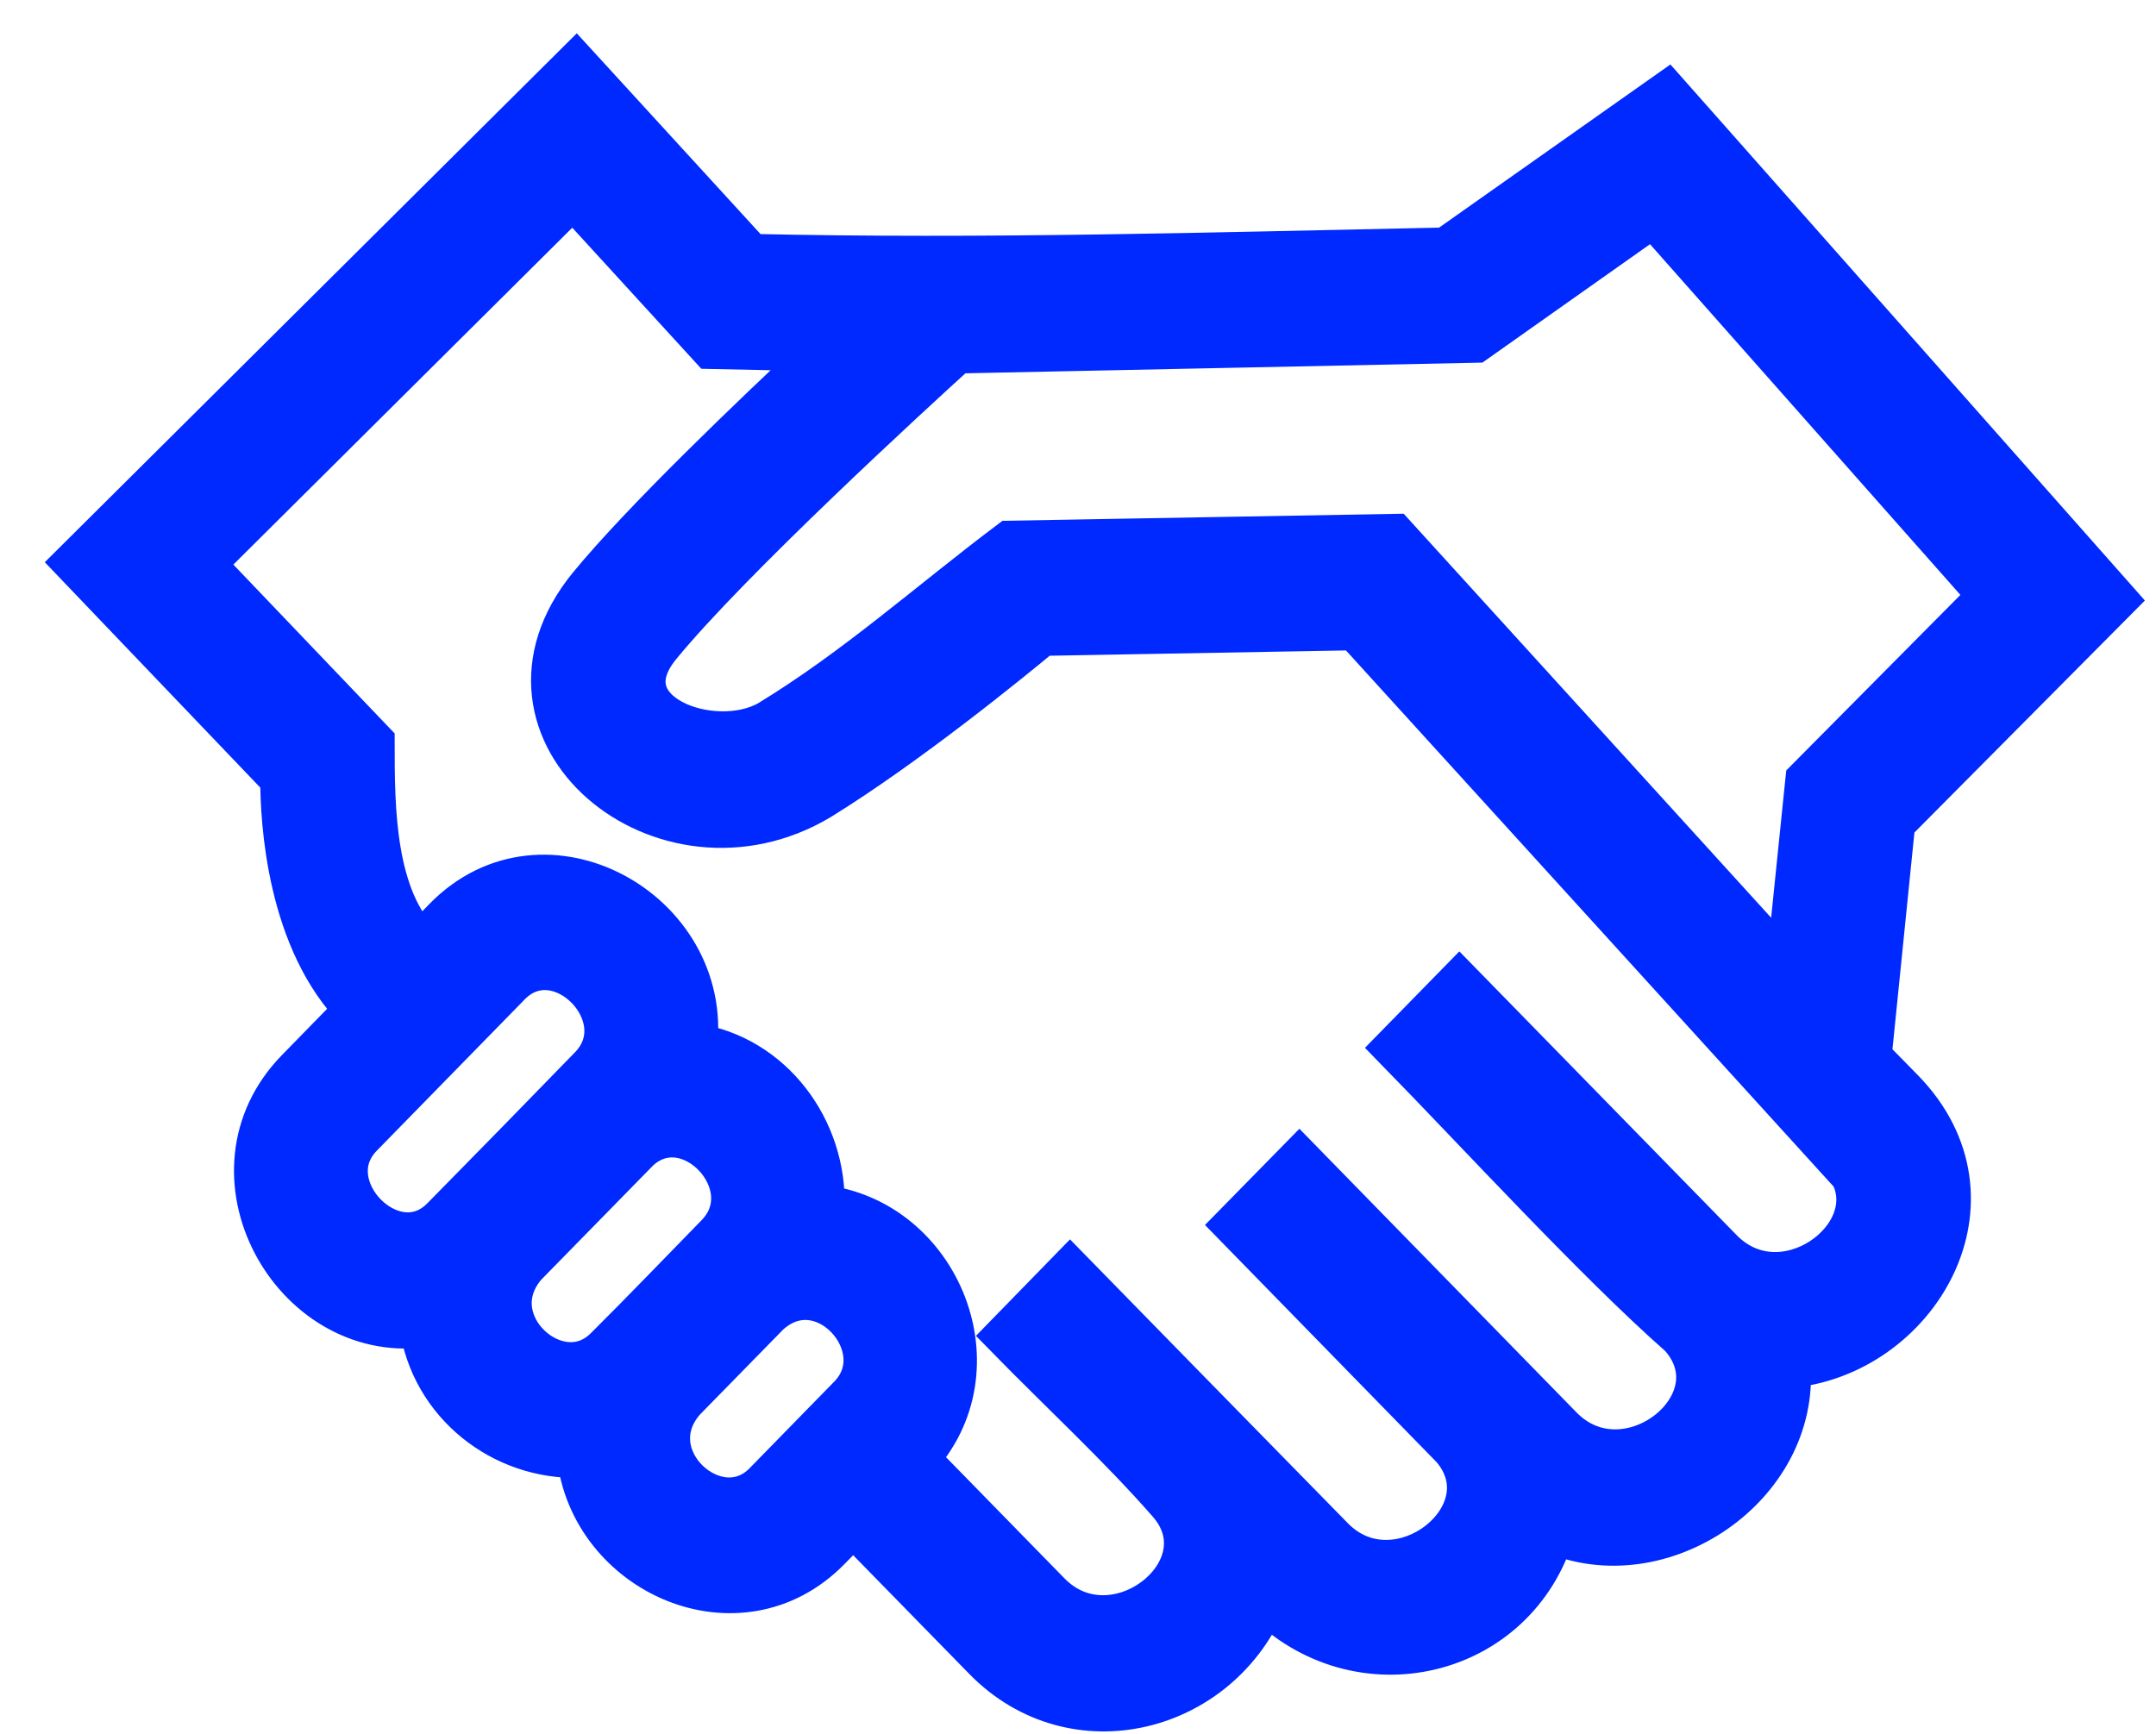 <?xml version="1.0" encoding="UTF-8"?> <svg xmlns="http://www.w3.org/2000/svg" width="46" height="37" viewBox="0 0 46 37" fill="none"> <path fill-rule="evenodd" clip-rule="evenodd" d="M45.078 12.795L40.366 17.539L39.856 22.573L40.559 23.29C42.825 25.607 40.864 28.903 38.129 29.123C38.335 31.688 35.419 33.655 33.114 32.639C32.321 35.343 28.976 36.124 26.979 34.083C26.004 36.499 22.92 37.296 21.04 35.373L18.203 32.472L17.661 33.026C15.776 34.953 12.641 33.543 12.377 31.036C10.746 31.088 9.252 29.93 9.015 28.254C6.268 28.599 4.259 25.026 6.376 22.861L7.662 21.544C6.193 20.067 6.052 17.547 6.052 16.605L1.656 12.006L12.289 1.433L16.003 5.491C21.011 5.603 25.841 5.458 30.867 5.354L35.562 2.042L45.078 12.795L45.078 12.795ZM19.514 31.125L22.353 34.03C23.782 35.49 26.277 33.505 24.964 32.027C23.957 30.871 22.615 29.625 21.521 28.506L22.83 27.163C24.688 29.063 26.536 30.954 28.397 32.851C29.808 34.301 32.288 32.347 31.024 30.868L26.409 26.141L27.723 24.802C29.578 26.703 31.43 28.598 33.282 30.493C34.715 31.952 37.214 29.957 35.885 28.478C34.1 26.908 31.517 24.093 29.822 22.36L31.136 21.017L36.695 26.706C38.026 28.066 40.255 26.438 39.542 25.04L28.935 13.376L22.213 13.496C21.522 14.071 19.32 15.864 17.468 17.007C14.18 18.974 10.097 15.614 12.61 12.535C13.719 11.182 16.045 8.946 17.677 7.426L15.188 7.374L12.227 4.137L4.279 12.039L7.92 15.851C7.92 17.26 7.927 19.167 8.973 20.201L9.522 19.637C11.609 17.502 15.143 19.48 14.801 22.336C16.434 22.578 17.585 24.119 17.519 25.782C20.006 26.064 21.299 29.22 19.514 31.125L19.514 31.125ZM16.367 28.007L14.559 29.854C13.466 31.113 15.302 32.751 16.348 31.683L18.157 29.832C19.214 28.751 17.578 26.903 16.367 28.007L16.367 28.007ZM15.331 26.383C16.405 25.272 14.704 23.472 13.588 24.51C12.794 25.322 11.979 26.151 11.181 26.968C10.087 28.226 11.923 29.864 12.967 28.795C13.764 28.003 14.547 27.185 15.331 26.383V26.383ZM10.836 20.979L7.686 24.201C6.597 25.302 8.389 27.137 9.476 26.026C10.526 24.96 11.578 23.884 12.623 22.807C13.724 21.681 11.932 19.858 10.835 20.979H10.836ZM42.512 12.715L35.282 4.544L31.465 7.241L20.4 7.47C19.407 8.372 15.539 11.918 14.037 13.753C12.819 15.249 15.207 16.135 16.43 15.437C18.275 14.315 19.848 12.901 21.559 11.611L29.731 11.466L38.172 20.748L38.59 16.668L42.511 12.715L42.512 12.715Z" fill="#0029FF" stroke="#0029FF"></path> </svg> 
